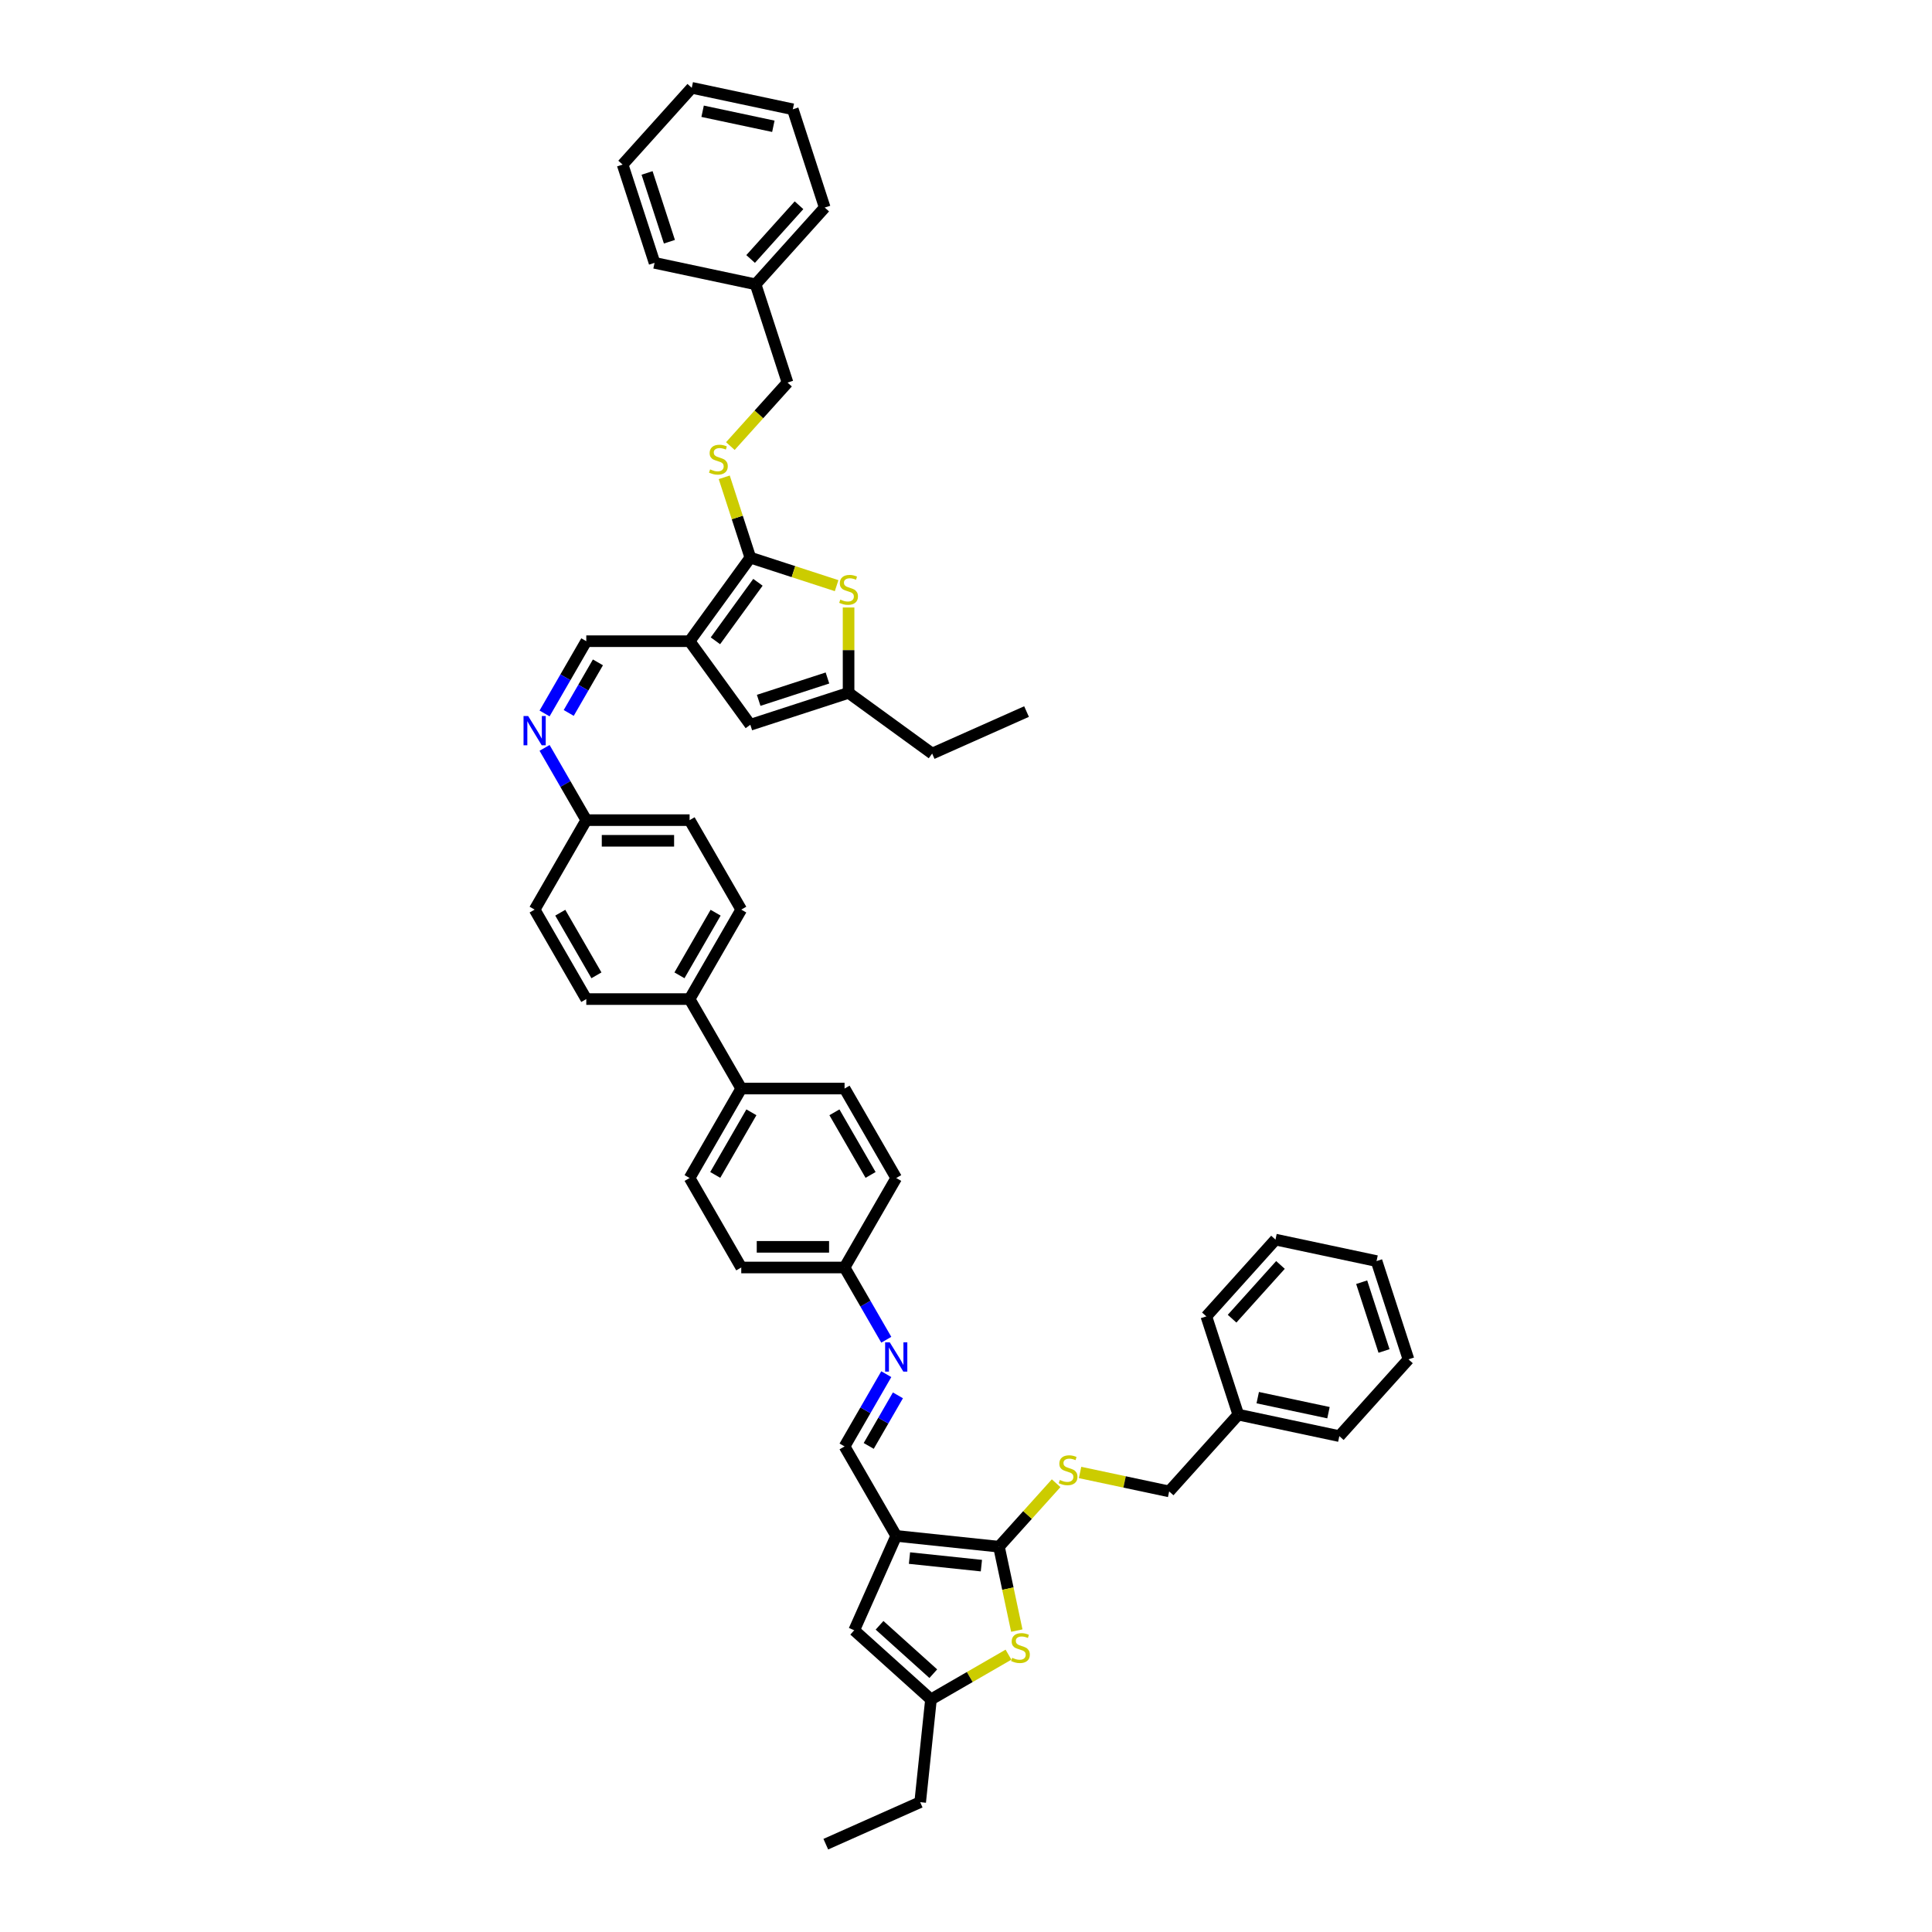 <?xml version='1.0' encoding='iso-8859-1'?>
<svg version='1.1' baseProfile='full'
              xmlns='http://www.w3.org/2000/svg'
                      xmlns:rdkit='http://www.rdkit.org/xml'
                      xmlns:xlink='http://www.w3.org/1999/xlink'
                  xml:space='preserve'
width='1000px' height='1000px' viewBox='0 0 1000 1000'>
<!-- END OF HEADER -->
<rect style='opacity:1.0;fill:#FFFFFF;stroke:none' width='1000' height='1000' x='0' y='0'> </rect>
<path class='bond-1' d='M 356.935,331.883 L 388.366,288.621' style='fill:none;fill-rule:evenodd;stroke:#000000;stroke-width:6px;stroke-linecap:butt;stroke-linejoin:miter;stroke-opacity:1' />
<path class='bond-1' d='M 370.302,331.68 L 392.304,301.397' style='fill:none;fill-rule:evenodd;stroke:#000000;stroke-width:6px;stroke-linecap:butt;stroke-linejoin:miter;stroke-opacity:1' />
<path class='bond-5' d='M 356.935,331.883 L 388.366,375.144' style='fill:none;fill-rule:evenodd;stroke:#000000;stroke-width:6px;stroke-linecap:butt;stroke-linejoin:miter;stroke-opacity:1' />
<path class='bond-10' d='M 356.935,331.883 L 303.461,331.883' style='fill:none;fill-rule:evenodd;stroke:#000000;stroke-width:6px;stroke-linecap:butt;stroke-linejoin:miter;stroke-opacity:1' />
<path class='bond-0' d='M 463.883,794.982 L 437.146,748.672' style='fill:none;fill-rule:evenodd;stroke:#000000;stroke-width:6px;stroke-linecap:butt;stroke-linejoin:miter;stroke-opacity:1' />
<path class='bond-2' d='M 463.883,794.982 L 517.065,800.572' style='fill:none;fill-rule:evenodd;stroke:#000000;stroke-width:6px;stroke-linecap:butt;stroke-linejoin:miter;stroke-opacity:1' />
<path class='bond-2' d='M 470.743,806.457 L 507.969,810.37' style='fill:none;fill-rule:evenodd;stroke:#000000;stroke-width:6px;stroke-linecap:butt;stroke-linejoin:miter;stroke-opacity:1' />
<path class='bond-6' d='M 463.883,794.982 L 442.133,843.833' style='fill:none;fill-rule:evenodd;stroke:#000000;stroke-width:6px;stroke-linecap:butt;stroke-linejoin:miter;stroke-opacity:1' />
<path class='bond-4' d='M 388.366,288.621 L 410.699,295.877' style='fill:none;fill-rule:evenodd;stroke:#000000;stroke-width:6px;stroke-linecap:butt;stroke-linejoin:miter;stroke-opacity:1' />
<path class='bond-4' d='M 410.699,295.877 L 433.031,303.134' style='fill:none;fill-rule:evenodd;stroke:#CCCC00;stroke-width:6px;stroke-linecap:butt;stroke-linejoin:miter;stroke-opacity:1' />
<path class='bond-11' d='M 388.366,288.621 L 381.614,267.84' style='fill:none;fill-rule:evenodd;stroke:#000000;stroke-width:6px;stroke-linecap:butt;stroke-linejoin:miter;stroke-opacity:1' />
<path class='bond-11' d='M 381.614,267.84 L 374.862,247.058' style='fill:none;fill-rule:evenodd;stroke:#CCCC00;stroke-width:6px;stroke-linecap:butt;stroke-linejoin:miter;stroke-opacity:1' />
<path class='bond-3' d='M 517.065,800.572 L 521.679,822.281' style='fill:none;fill-rule:evenodd;stroke:#000000;stroke-width:6px;stroke-linecap:butt;stroke-linejoin:miter;stroke-opacity:1' />
<path class='bond-3' d='M 521.679,822.281 L 526.293,843.99' style='fill:none;fill-rule:evenodd;stroke:#CCCC00;stroke-width:6px;stroke-linecap:butt;stroke-linejoin:miter;stroke-opacity:1' />
<path class='bond-12' d='M 517.065,800.572 L 531.859,784.141' style='fill:none;fill-rule:evenodd;stroke:#000000;stroke-width:6px;stroke-linecap:butt;stroke-linejoin:miter;stroke-opacity:1' />
<path class='bond-12' d='M 531.859,784.141 L 546.653,767.71' style='fill:none;fill-rule:evenodd;stroke:#CCCC00;stroke-width:6px;stroke-linecap:butt;stroke-linejoin:miter;stroke-opacity:1' />
<path class='bond-49' d='M 521.99,856.452 L 501.931,868.033' style='fill:none;fill-rule:evenodd;stroke:#CCCC00;stroke-width:6px;stroke-linecap:butt;stroke-linejoin:miter;stroke-opacity:1' />
<path class='bond-49' d='M 501.931,868.033 L 481.872,879.614' style='fill:none;fill-rule:evenodd;stroke:#000000;stroke-width:6px;stroke-linecap:butt;stroke-linejoin:miter;stroke-opacity:1' />
<path class='bond-45' d='M 439.223,314.439 L 439.223,336.53' style='fill:none;fill-rule:evenodd;stroke:#CCCC00;stroke-width:6px;stroke-linecap:butt;stroke-linejoin:miter;stroke-opacity:1' />
<path class='bond-45' d='M 439.223,336.53 L 439.223,358.62' style='fill:none;fill-rule:evenodd;stroke:#000000;stroke-width:6px;stroke-linecap:butt;stroke-linejoin:miter;stroke-opacity:1' />
<path class='bond-7' d='M 388.366,375.144 L 439.223,358.62' style='fill:none;fill-rule:evenodd;stroke:#000000;stroke-width:6px;stroke-linecap:butt;stroke-linejoin:miter;stroke-opacity:1' />
<path class='bond-7' d='M 392.69,362.494 L 428.29,350.927' style='fill:none;fill-rule:evenodd;stroke:#000000;stroke-width:6px;stroke-linecap:butt;stroke-linejoin:miter;stroke-opacity:1' />
<path class='bond-8' d='M 442.133,843.833 L 481.872,879.614' style='fill:none;fill-rule:evenodd;stroke:#000000;stroke-width:6px;stroke-linecap:butt;stroke-linejoin:miter;stroke-opacity:1' />
<path class='bond-8' d='M 455.251,841.253 L 483.068,866.299' style='fill:none;fill-rule:evenodd;stroke:#000000;stroke-width:6px;stroke-linecap:butt;stroke-linejoin:miter;stroke-opacity:1' />
<path class='bond-32' d='M 439.223,358.62 L 482.485,390.051' style='fill:none;fill-rule:evenodd;stroke:#000000;stroke-width:6px;stroke-linecap:butt;stroke-linejoin:miter;stroke-opacity:1' />
<path class='bond-31' d='M 481.872,879.614 L 476.283,932.796' style='fill:none;fill-rule:evenodd;stroke:#000000;stroke-width:6px;stroke-linecap:butt;stroke-linejoin:miter;stroke-opacity:1' />
<path class='bond-9' d='M 437.146,748.672 L 447.943,729.972' style='fill:none;fill-rule:evenodd;stroke:#000000;stroke-width:6px;stroke-linecap:butt;stroke-linejoin:miter;stroke-opacity:1' />
<path class='bond-9' d='M 447.943,729.972 L 458.74,711.271' style='fill:none;fill-rule:evenodd;stroke:#0000FF;stroke-width:6px;stroke-linecap:butt;stroke-linejoin:miter;stroke-opacity:1' />
<path class='bond-9' d='M 449.647,748.409 L 457.205,735.319' style='fill:none;fill-rule:evenodd;stroke:#000000;stroke-width:6px;stroke-linecap:butt;stroke-linejoin:miter;stroke-opacity:1' />
<path class='bond-9' d='M 457.205,735.319 L 464.763,722.229' style='fill:none;fill-rule:evenodd;stroke:#0000FF;stroke-width:6px;stroke-linecap:butt;stroke-linejoin:miter;stroke-opacity:1' />
<path class='bond-14' d='M 303.461,331.883 L 292.664,350.583' style='fill:none;fill-rule:evenodd;stroke:#000000;stroke-width:6px;stroke-linecap:butt;stroke-linejoin:miter;stroke-opacity:1' />
<path class='bond-14' d='M 292.664,350.583 L 281.867,369.284' style='fill:none;fill-rule:evenodd;stroke:#0000FF;stroke-width:6px;stroke-linecap:butt;stroke-linejoin:miter;stroke-opacity:1' />
<path class='bond-14' d='M 309.484,342.84 L 301.926,355.931' style='fill:none;fill-rule:evenodd;stroke:#000000;stroke-width:6px;stroke-linecap:butt;stroke-linejoin:miter;stroke-opacity:1' />
<path class='bond-14' d='M 301.926,355.931 L 294.368,369.021' style='fill:none;fill-rule:evenodd;stroke:#0000FF;stroke-width:6px;stroke-linecap:butt;stroke-linejoin:miter;stroke-opacity:1' />
<path class='bond-23' d='M 378.034,230.887 L 392.829,214.456' style='fill:none;fill-rule:evenodd;stroke:#CCCC00;stroke-width:6px;stroke-linecap:butt;stroke-linejoin:miter;stroke-opacity:1' />
<path class='bond-23' d='M 392.829,214.456 L 407.623,198.025' style='fill:none;fill-rule:evenodd;stroke:#000000;stroke-width:6px;stroke-linecap:butt;stroke-linejoin:miter;stroke-opacity:1' />
<path class='bond-24' d='M 559.038,762.149 L 582.095,767.05' style='fill:none;fill-rule:evenodd;stroke:#CCCC00;stroke-width:6px;stroke-linecap:butt;stroke-linejoin:miter;stroke-opacity:1' />
<path class='bond-24' d='M 582.095,767.05 L 605.151,771.951' style='fill:none;fill-rule:evenodd;stroke:#000000;stroke-width:6px;stroke-linecap:butt;stroke-linejoin:miter;stroke-opacity:1' />
<path class='bond-13' d='M 458.74,693.453 L 447.943,674.753' style='fill:none;fill-rule:evenodd;stroke:#0000FF;stroke-width:6px;stroke-linecap:butt;stroke-linejoin:miter;stroke-opacity:1' />
<path class='bond-13' d='M 447.943,674.753 L 437.146,656.052' style='fill:none;fill-rule:evenodd;stroke:#000000;stroke-width:6px;stroke-linecap:butt;stroke-linejoin:miter;stroke-opacity:1' />
<path class='bond-22' d='M 281.867,387.101 L 292.664,405.802' style='fill:none;fill-rule:evenodd;stroke:#0000FF;stroke-width:6px;stroke-linecap:butt;stroke-linejoin:miter;stroke-opacity:1' />
<path class='bond-22' d='M 292.664,405.802 L 303.461,424.503' style='fill:none;fill-rule:evenodd;stroke:#000000;stroke-width:6px;stroke-linecap:butt;stroke-linejoin:miter;stroke-opacity:1' />
<path class='bond-15' d='M 356.935,517.122 L 383.672,470.813' style='fill:none;fill-rule:evenodd;stroke:#000000;stroke-width:6px;stroke-linecap:butt;stroke-linejoin:miter;stroke-opacity:1' />
<path class='bond-15' d='M 351.684,504.829 L 370.4,472.412' style='fill:none;fill-rule:evenodd;stroke:#000000;stroke-width:6px;stroke-linecap:butt;stroke-linejoin:miter;stroke-opacity:1' />
<path class='bond-16' d='M 356.935,517.122 L 383.672,563.432' style='fill:none;fill-rule:evenodd;stroke:#000000;stroke-width:6px;stroke-linecap:butt;stroke-linejoin:miter;stroke-opacity:1' />
<path class='bond-46' d='M 356.935,517.122 L 303.461,517.122' style='fill:none;fill-rule:evenodd;stroke:#000000;stroke-width:6px;stroke-linecap:butt;stroke-linejoin:miter;stroke-opacity:1' />
<path class='bond-19' d='M 383.672,563.432 L 356.935,609.742' style='fill:none;fill-rule:evenodd;stroke:#000000;stroke-width:6px;stroke-linecap:butt;stroke-linejoin:miter;stroke-opacity:1' />
<path class='bond-19' d='M 388.924,575.726 L 370.208,608.143' style='fill:none;fill-rule:evenodd;stroke:#000000;stroke-width:6px;stroke-linecap:butt;stroke-linejoin:miter;stroke-opacity:1' />
<path class='bond-20' d='M 383.672,563.432 L 437.146,563.432' style='fill:none;fill-rule:evenodd;stroke:#000000;stroke-width:6px;stroke-linecap:butt;stroke-linejoin:miter;stroke-opacity:1' />
<path class='bond-17' d='M 383.672,470.813 L 356.935,424.503' style='fill:none;fill-rule:evenodd;stroke:#000000;stroke-width:6px;stroke-linecap:butt;stroke-linejoin:miter;stroke-opacity:1' />
<path class='bond-18' d='M 303.461,517.122 L 276.724,470.813' style='fill:none;fill-rule:evenodd;stroke:#000000;stroke-width:6px;stroke-linecap:butt;stroke-linejoin:miter;stroke-opacity:1' />
<path class='bond-18' d='M 308.712,504.829 L 289.996,472.412' style='fill:none;fill-rule:evenodd;stroke:#000000;stroke-width:6px;stroke-linecap:butt;stroke-linejoin:miter;stroke-opacity:1' />
<path class='bond-28' d='M 356.935,609.742 L 383.672,656.052' style='fill:none;fill-rule:evenodd;stroke:#000000;stroke-width:6px;stroke-linecap:butt;stroke-linejoin:miter;stroke-opacity:1' />
<path class='bond-26' d='M 437.146,563.432 L 463.883,609.742' style='fill:none;fill-rule:evenodd;stroke:#000000;stroke-width:6px;stroke-linecap:butt;stroke-linejoin:miter;stroke-opacity:1' />
<path class='bond-26' d='M 431.895,575.726 L 450.611,608.143' style='fill:none;fill-rule:evenodd;stroke:#000000;stroke-width:6px;stroke-linecap:butt;stroke-linejoin:miter;stroke-opacity:1' />
<path class='bond-21' d='M 437.146,656.052 L 463.883,609.742' style='fill:none;fill-rule:evenodd;stroke:#000000;stroke-width:6px;stroke-linecap:butt;stroke-linejoin:miter;stroke-opacity:1' />
<path class='bond-48' d='M 437.146,656.052 L 383.672,656.052' style='fill:none;fill-rule:evenodd;stroke:#000000;stroke-width:6px;stroke-linecap:butt;stroke-linejoin:miter;stroke-opacity:1' />
<path class='bond-48' d='M 429.125,645.358 L 391.693,645.358' style='fill:none;fill-rule:evenodd;stroke:#000000;stroke-width:6px;stroke-linecap:butt;stroke-linejoin:miter;stroke-opacity:1' />
<path class='bond-25' d='M 303.461,424.503 L 276.724,470.813' style='fill:none;fill-rule:evenodd;stroke:#000000;stroke-width:6px;stroke-linecap:butt;stroke-linejoin:miter;stroke-opacity:1' />
<path class='bond-27' d='M 303.461,424.503 L 356.935,424.503' style='fill:none;fill-rule:evenodd;stroke:#000000;stroke-width:6px;stroke-linecap:butt;stroke-linejoin:miter;stroke-opacity:1' />
<path class='bond-27' d='M 311.482,435.197 L 348.914,435.197' style='fill:none;fill-rule:evenodd;stroke:#000000;stroke-width:6px;stroke-linecap:butt;stroke-linejoin:miter;stroke-opacity:1' />
<path class='bond-30' d='M 407.623,198.025 L 391.099,147.168' style='fill:none;fill-rule:evenodd;stroke:#000000;stroke-width:6px;stroke-linecap:butt;stroke-linejoin:miter;stroke-opacity:1' />
<path class='bond-29' d='M 605.151,771.951 L 640.932,732.212' style='fill:none;fill-rule:evenodd;stroke:#000000;stroke-width:6px;stroke-linecap:butt;stroke-linejoin:miter;stroke-opacity:1' />
<path class='bond-33' d='M 640.932,732.212 L 693.238,743.33' style='fill:none;fill-rule:evenodd;stroke:#000000;stroke-width:6px;stroke-linecap:butt;stroke-linejoin:miter;stroke-opacity:1' />
<path class='bond-33' d='M 651.002,723.418 L 687.616,731.201' style='fill:none;fill-rule:evenodd;stroke:#000000;stroke-width:6px;stroke-linecap:butt;stroke-linejoin:miter;stroke-opacity:1' />
<path class='bond-34' d='M 640.932,732.212 L 624.408,681.355' style='fill:none;fill-rule:evenodd;stroke:#000000;stroke-width:6px;stroke-linecap:butt;stroke-linejoin:miter;stroke-opacity:1' />
<path class='bond-35' d='M 391.099,147.168 L 426.88,107.429' style='fill:none;fill-rule:evenodd;stroke:#000000;stroke-width:6px;stroke-linecap:butt;stroke-linejoin:miter;stroke-opacity:1' />
<path class='bond-35' d='M 388.518,134.051 L 413.565,106.234' style='fill:none;fill-rule:evenodd;stroke:#000000;stroke-width:6px;stroke-linecap:butt;stroke-linejoin:miter;stroke-opacity:1' />
<path class='bond-36' d='M 391.099,147.168 L 338.793,136.05' style='fill:none;fill-rule:evenodd;stroke:#000000;stroke-width:6px;stroke-linecap:butt;stroke-linejoin:miter;stroke-opacity:1' />
<path class='bond-37' d='M 476.283,932.796 L 427.432,954.545' style='fill:none;fill-rule:evenodd;stroke:#000000;stroke-width:6px;stroke-linecap:butt;stroke-linejoin:miter;stroke-opacity:1' />
<path class='bond-38' d='M 482.485,390.051 L 531.336,368.301' style='fill:none;fill-rule:evenodd;stroke:#000000;stroke-width:6px;stroke-linecap:butt;stroke-linejoin:miter;stroke-opacity:1' />
<path class='bond-39' d='M 693.238,743.33 L 729.019,703.59' style='fill:none;fill-rule:evenodd;stroke:#000000;stroke-width:6px;stroke-linecap:butt;stroke-linejoin:miter;stroke-opacity:1' />
<path class='bond-42' d='M 624.408,681.355 L 660.189,641.616' style='fill:none;fill-rule:evenodd;stroke:#000000;stroke-width:6px;stroke-linecap:butt;stroke-linejoin:miter;stroke-opacity:1' />
<path class='bond-42' d='M 637.723,682.55 L 662.77,654.733' style='fill:none;fill-rule:evenodd;stroke:#000000;stroke-width:6px;stroke-linecap:butt;stroke-linejoin:miter;stroke-opacity:1' />
<path class='bond-40' d='M 426.88,107.429 L 410.356,56.572' style='fill:none;fill-rule:evenodd;stroke:#000000;stroke-width:6px;stroke-linecap:butt;stroke-linejoin:miter;stroke-opacity:1' />
<path class='bond-41' d='M 338.793,136.05 L 322.269,85.194' style='fill:none;fill-rule:evenodd;stroke:#000000;stroke-width:6px;stroke-linecap:butt;stroke-linejoin:miter;stroke-opacity:1' />
<path class='bond-41' d='M 346.486,125.117 L 334.919,89.517' style='fill:none;fill-rule:evenodd;stroke:#000000;stroke-width:6px;stroke-linecap:butt;stroke-linejoin:miter;stroke-opacity:1' />
<path class='bond-50' d='M 729.019,703.59 L 712.495,652.734' style='fill:none;fill-rule:evenodd;stroke:#000000;stroke-width:6px;stroke-linecap:butt;stroke-linejoin:miter;stroke-opacity:1' />
<path class='bond-50' d='M 716.369,699.267 L 704.802,663.667' style='fill:none;fill-rule:evenodd;stroke:#000000;stroke-width:6px;stroke-linecap:butt;stroke-linejoin:miter;stroke-opacity:1' />
<path class='bond-47' d='M 410.356,56.572 L 358.05,45.455' style='fill:none;fill-rule:evenodd;stroke:#000000;stroke-width:6px;stroke-linecap:butt;stroke-linejoin:miter;stroke-opacity:1' />
<path class='bond-47' d='M 400.286,65.366 L 363.672,57.583' style='fill:none;fill-rule:evenodd;stroke:#000000;stroke-width:6px;stroke-linecap:butt;stroke-linejoin:miter;stroke-opacity:1' />
<path class='bond-44' d='M 322.269,85.194 L 358.05,45.455' style='fill:none;fill-rule:evenodd;stroke:#000000;stroke-width:6px;stroke-linecap:butt;stroke-linejoin:miter;stroke-opacity:1' />
<path class='bond-43' d='M 660.189,641.616 L 712.495,652.734' style='fill:none;fill-rule:evenodd;stroke:#000000;stroke-width:6px;stroke-linecap:butt;stroke-linejoin:miter;stroke-opacity:1' />
<path  class='atom-4' d='M 523.904 858.075
Q 524.076 858.139, 524.781 858.439
Q 525.487 858.738, 526.257 858.931
Q 527.049 859.102, 527.819 859.102
Q 529.252 859.102, 530.086 858.417
Q 530.92 857.711, 530.92 856.492
Q 530.92 855.658, 530.492 855.145
Q 530.086 854.631, 529.444 854.353
Q 528.803 854.075, 527.733 853.754
Q 526.386 853.348, 525.573 852.963
Q 524.781 852.578, 524.204 851.765
Q 523.648 850.952, 523.648 849.583
Q 523.648 847.68, 524.931 846.503
Q 526.236 845.327, 528.803 845.327
Q 530.557 845.327, 532.546 846.161
L 532.054 847.808
Q 530.236 847.059, 528.867 847.059
Q 527.391 847.059, 526.578 847.68
Q 525.765 848.279, 525.787 849.327
Q 525.787 850.139, 526.193 850.631
Q 526.621 851.123, 527.22 851.401
Q 527.84 851.68, 528.867 852
Q 530.236 852.428, 531.049 852.856
Q 531.861 853.284, 532.439 854.161
Q 533.038 855.016, 533.038 856.492
Q 533.038 858.588, 531.626 859.722
Q 530.236 860.834, 527.904 860.834
Q 526.557 860.834, 525.53 860.535
Q 524.525 860.257, 523.327 859.765
L 523.904 858.075
' fill='#CCCC00'/>
<path  class='atom-5' d='M 434.945 310.343
Q 435.116 310.407, 435.822 310.707
Q 436.528 311.006, 437.298 311.199
Q 438.09 311.37, 438.86 311.37
Q 440.293 311.37, 441.127 310.686
Q 441.961 309.98, 441.961 308.76
Q 441.961 307.926, 441.533 307.413
Q 441.127 306.9, 440.485 306.622
Q 439.844 306.343, 438.774 306.023
Q 437.427 305.616, 436.614 305.231
Q 435.822 304.846, 435.245 304.033
Q 434.689 303.221, 434.689 301.852
Q 434.689 299.948, 435.972 298.772
Q 437.277 297.595, 439.844 297.595
Q 441.598 297.595, 443.587 298.429
L 443.095 300.076
Q 441.277 299.328, 439.908 299.328
Q 438.432 299.328, 437.619 299.948
Q 436.806 300.547, 436.828 301.595
Q 436.828 302.408, 437.234 302.9
Q 437.662 303.392, 438.261 303.67
Q 438.881 303.948, 439.908 304.269
Q 441.277 304.696, 442.09 305.124
Q 442.902 305.552, 443.48 306.429
Q 444.079 307.285, 444.079 308.76
Q 444.079 310.857, 442.667 311.99
Q 441.277 313.103, 438.945 313.103
Q 437.598 313.103, 436.571 312.803
Q 435.566 312.525, 434.368 312.033
L 434.945 310.343
' fill='#CCCC00'/>
<path  class='atom-12' d='M 367.564 242.962
Q 367.735 243.026, 368.441 243.326
Q 369.147 243.625, 369.917 243.818
Q 370.708 243.989, 371.478 243.989
Q 372.911 243.989, 373.746 243.304
Q 374.58 242.598, 374.58 241.379
Q 374.58 240.545, 374.152 240.032
Q 373.746 239.518, 373.104 239.24
Q 372.462 238.962, 371.393 238.641
Q 370.045 238.235, 369.232 237.85
Q 368.441 237.465, 367.864 236.652
Q 367.307 235.839, 367.307 234.47
Q 367.307 232.567, 368.591 231.39
Q 369.896 230.214, 372.462 230.214
Q 374.216 230.214, 376.205 231.048
L 375.714 232.695
Q 373.895 231.946, 372.526 231.946
Q 371.051 231.946, 370.238 232.567
Q 369.425 233.166, 369.446 234.214
Q 369.446 235.026, 369.853 235.518
Q 370.281 236.01, 370.879 236.288
Q 371.5 236.566, 372.526 236.887
Q 373.895 237.315, 374.708 237.743
Q 375.521 238.171, 376.099 239.048
Q 376.697 239.903, 376.697 241.379
Q 376.697 243.475, 375.286 244.609
Q 373.895 245.721, 371.564 245.721
Q 370.216 245.721, 369.19 245.422
Q 368.184 245.144, 366.987 244.652
L 367.564 242.962
' fill='#CCCC00'/>
<path  class='atom-13' d='M 548.568 766.03
Q 548.739 766.095, 549.445 766.394
Q 550.151 766.693, 550.921 766.886
Q 551.712 767.057, 552.482 767.057
Q 553.915 767.057, 554.749 766.373
Q 555.584 765.667, 555.584 764.448
Q 555.584 763.613, 555.156 763.1
Q 554.749 762.587, 554.108 762.309
Q 553.466 762.031, 552.397 761.71
Q 551.049 761.303, 550.236 760.918
Q 549.445 760.533, 548.867 759.72
Q 548.311 758.908, 548.311 757.539
Q 548.311 755.635, 549.594 754.459
Q 550.899 753.282, 553.466 753.282
Q 555.22 753.282, 557.209 754.116
L 556.717 755.763
Q 554.899 755.015, 553.53 755.015
Q 552.054 755.015, 551.241 755.635
Q 550.429 756.234, 550.45 757.282
Q 550.45 758.095, 550.856 758.587
Q 551.284 759.079, 551.883 759.357
Q 552.503 759.635, 553.53 759.956
Q 554.899 760.384, 555.712 760.811
Q 556.525 761.239, 557.102 762.116
Q 557.701 762.972, 557.701 764.448
Q 557.701 766.544, 556.289 767.677
Q 554.899 768.79, 552.568 768.79
Q 551.22 768.79, 550.193 768.49
Q 549.188 768.212, 547.99 767.72
L 548.568 766.03
' fill='#CCCC00'/>
<path  class='atom-14' d='M 460.536 694.79
L 465.498 702.811
Q 465.99 703.603, 466.782 705.036
Q 467.573 706.469, 467.616 706.555
L 467.616 694.79
L 469.626 694.79
L 469.626 709.934
L 467.552 709.934
L 462.226 701.164
Q 461.605 700.138, 460.942 698.961
Q 460.301 697.785, 460.108 697.421
L 460.108 709.934
L 458.14 709.934
L 458.14 694.79
L 460.536 694.79
' fill='#0000FF'/>
<path  class='atom-15' d='M 273.376 370.621
L 278.339 378.642
Q 278.831 379.433, 279.622 380.866
Q 280.414 382.299, 280.456 382.385
L 280.456 370.621
L 282.467 370.621
L 282.467 385.765
L 280.392 385.765
L 275.066 376.995
Q 274.446 375.968, 273.783 374.792
Q 273.141 373.615, 272.949 373.252
L 272.949 385.765
L 270.981 385.765
L 270.981 370.621
L 273.376 370.621
' fill='#0000FF'/>
</svg>

